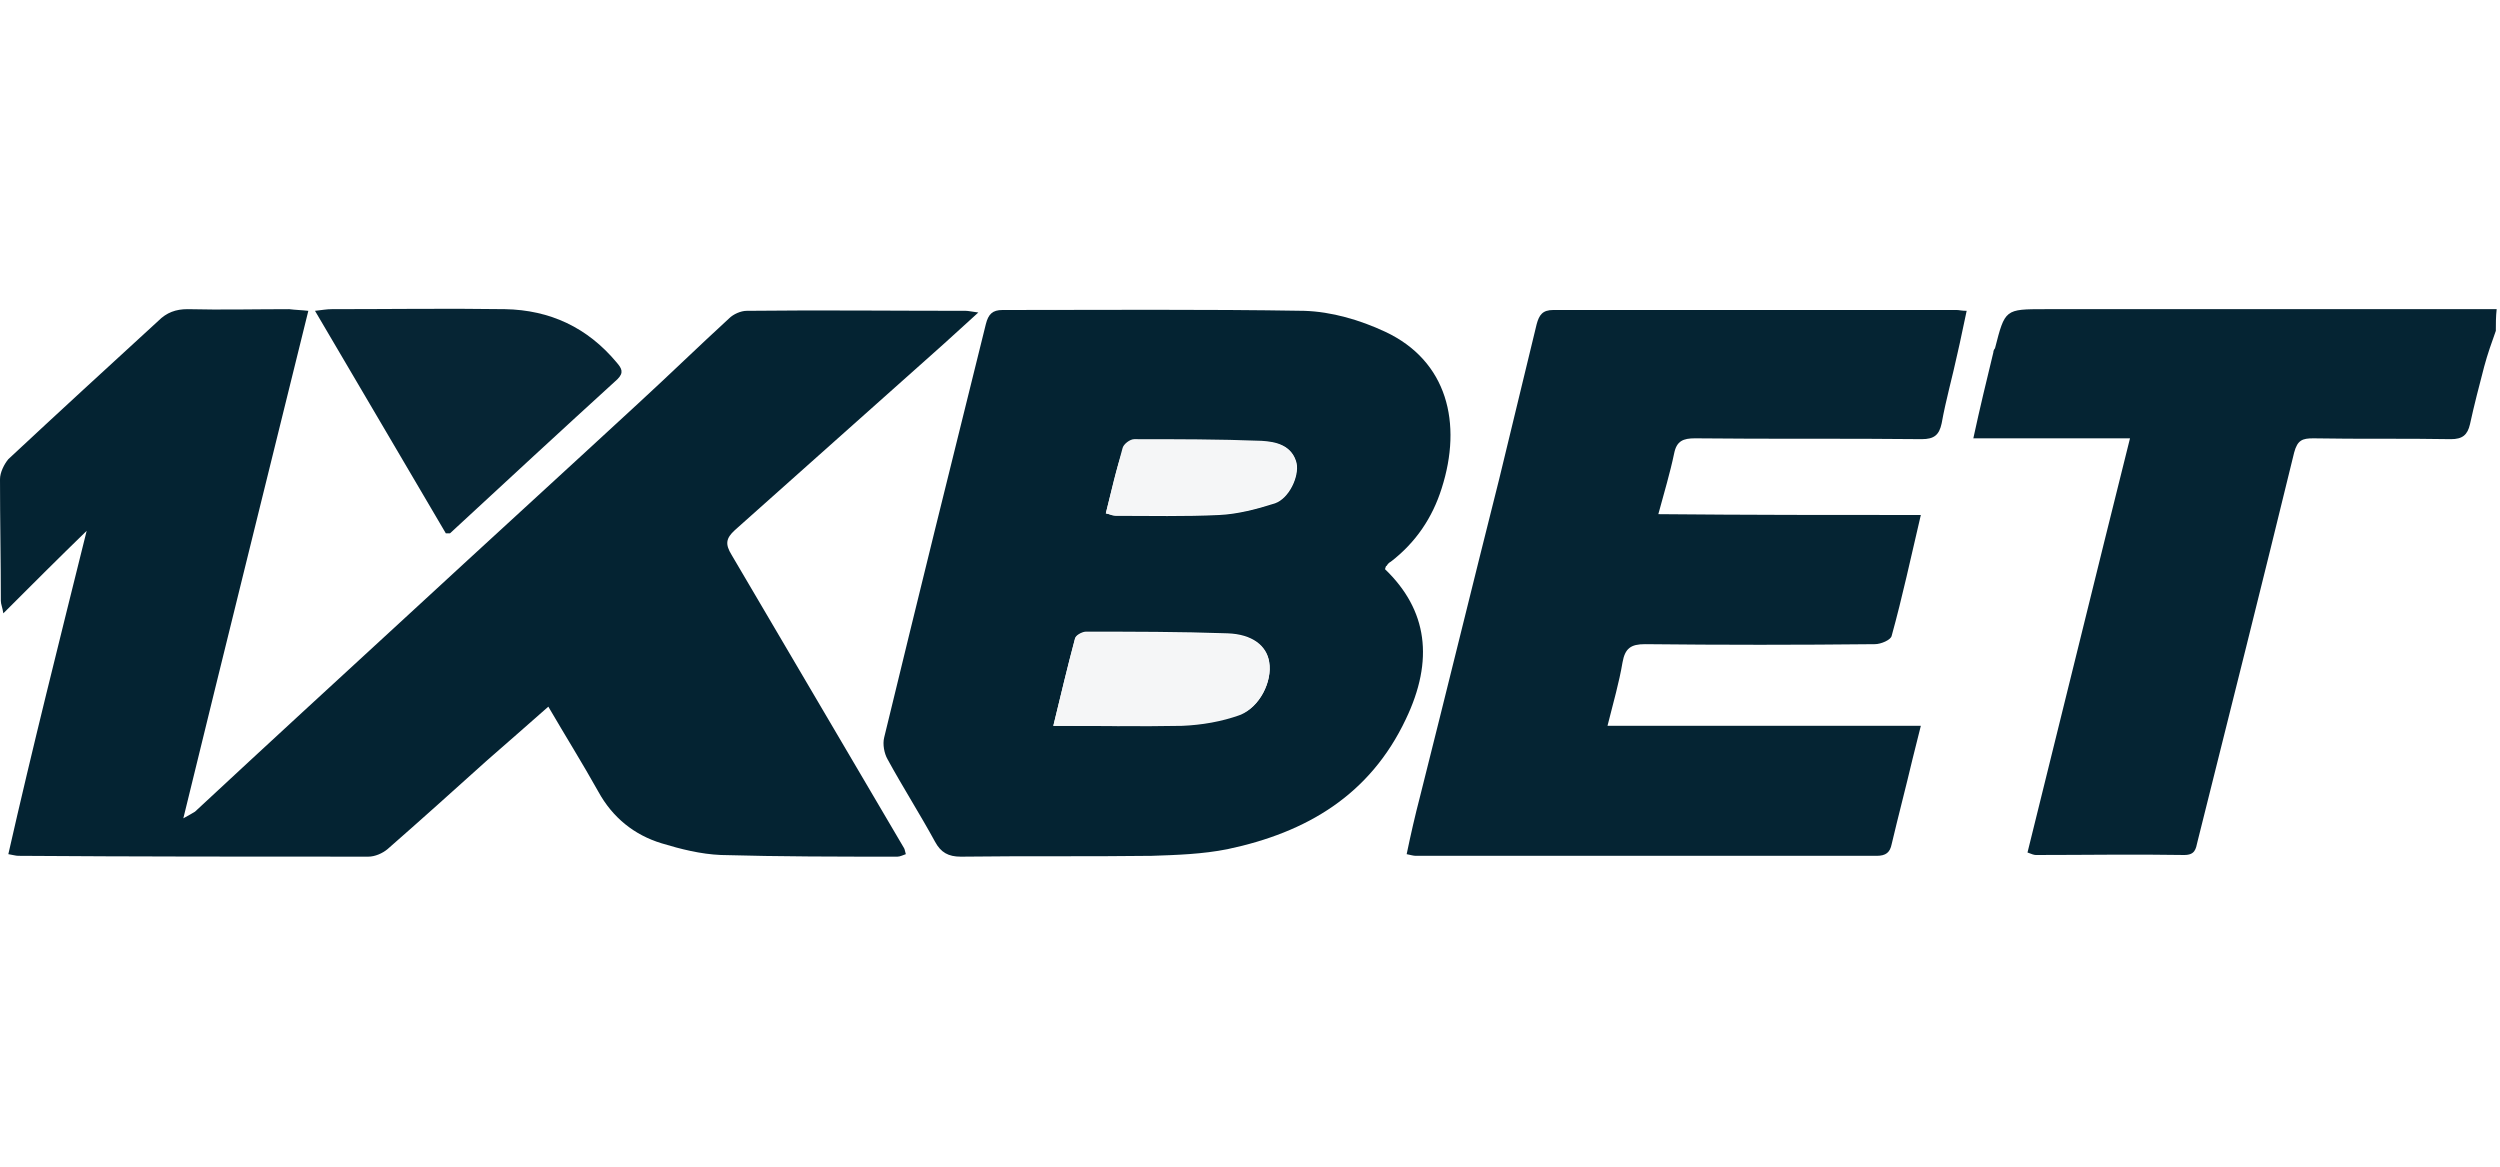 <?xml version="1.0" encoding="UTF-8"?> <svg xmlns="http://www.w3.org/2000/svg" xmlns:xlink="http://www.w3.org/1999/xlink" version="1.0" x="0px" y="0px" viewBox="0 0 300 140" style="enable-background:new 0 0 300 140;" xml:space="preserve"> <style type="text/css"> .st0{fill:#FFFFFF;} .st1{display:none;fill:#FFFFFF;} .st2{fill:#052433;} .st3{fill:#042332;} .st4{fill:#062534;} .st5{fill:#F5F6F7;} .st6{fill:#0238A6;} .st7{fill:#C9172C;} .st8{fill:#CAA249;} .st9{fill:#0F0F0F;} .st10{fill:#FDFDFD;} .st11{fill:#09845B;} .st12{fill:#41B68C;} .st13{fill:#0A835B;} .st14{fill:#41B48B;} .st15{fill:#42B88E;} .st16{fill:#08825A;} .st17{fill:#41B58C;} .st18{fill:#369272;} .st19{fill:#409174;} .st20{fill:#24674F;} .st21{fill:#F8F9F8;} .st22{fill:#094167;} .st23{fill:#053E65;} .st24{fill:#043D65;} .st25{fill:#167BBF;} .st26{fill:#197CC0;} .st27{fill:#446E8B;} .st28{fill:#4E7692;} .st29{fill:#B6C7D3;} .st30{fill:#3A6785;} .st31{fill:#E8F0F7;} .st32{fill:#E8EFF4;} .st33{fill:#FCFCFC;} .st34{fill:#E1E1E1;} .st35{fill:#D0D0D0;} .st36{fill:#CFC3A6;} .st37{fill:#D7A523;} .st38{fill:#F9C232;} .st39{fill:#F7C132;} .st40{fill:#FDC72C;} .st41{fill:#E5B62A;} .st42{fill:#E6C25B;} .st43{fill:#DBDBDB;} .st44{fill:#F8F7F5;} .st45{fill:#025FCC;} .st46{fill:#2C4982;} .st47{fill:#1E3F7D;} .st48{fill:#0F3778;} .st49{fill:#003277;} .st50{fill:#193C7B;} .st51{fill:#EBEBED;} .st52{fill:#D5DAE4;} .st53{fill:#E4E7EE;} .st54{fill:#345389;} .st55{fill:#97A3BE;} .st56{fill:#E3E3E3;} .st57{fill:#F0F0F0;} .st58{fill:#363636;} .st59{fill:#3A3A3A;} .st60{fill:#484849;} .st61{fill:#666769;} .st62{fill:#DEE2EA;} .st63{fill:#5C5D5E;} .st64{fill:#EDEDEF;} .st65{fill:#E9E9E9;} .st66{fill:#E6E6E6;} .st67{fill:#6F7072;} .st68{fill:#232323;} .st69{fill:#252525;} .st70{fill:#FE9A05;} .st71{fill:#FE9B07;} .st72{fill:#262626;} .st73{fill:#FE9B06;} .st74{fill:#0AED8F;} .st75{fill:#010101;} .st76{fill:#F5F5EC;} .st77{fill:#EB0239;} .st78{fill:#EB0138;} .st79{fill:#F9181A;} .st80{fill:#0E0E0E;} .st81{fill:#535353;} .st82{fill:#BFBFC4;} .st83{fill:#974299;} .st84{fill:#060606;} .st85{fill:#A6C713;} .st86{fill:#020202;} .st87{fill:#050505;} .st88{fill:#040404;} .st89{fill:#EAEAEA;} .st90{fill:#E86420;} .st91{fill:#E8641F;} .st92{fill:#E86520;} .st93{fill:#12395D;} .st94{fill:#E86521;} .st95{fill:#212220;} .st96{fill:#20211F;} .st97{fill:#FE3A02;} .st98{fill:#050F30;} .st99{fill:#0A1334;} .st100{fill:#FECD05;} .st101{fill:#00001B;} .st102{fill:#047968;} .st103{fill:#EC1D25;} .st104{fill:#EC1C25;} .st105{fill:#EC1D26;} .st106{fill:#E9C1C0;} .st107{fill:#F0CECA;} .st108{fill:#E5BFBD;} .st109{fill:#084821;} .st110{fill:#04D447;} .st111{fill:#01451A;} .st112{fill:#EBEF02;} .st113{fill:#030303;} .st114{fill:#019DFE;} .st115{fill:#039CFC;} .st116{fill:#080D0B;} .st117{fill:#00B8B8;} .st118{fill:#F1B338;} .st119{fill:#040C0C;} .st120{fill:#8FD301;} .st121{fill:#030302;} .st122{fill:#FDD600;} .st123{fill:#EA8F20;} .st124{fill:#F3D821;} .st125{fill:#0B0704;} .st126{fill:#E36905;} .st127{fill:#E16805;} .st128{fill:#E26905;} .st129{fill:#452205;} .st130{fill:#1E0E02;} .st131{fill:#211002;} .st132{fill:#100801;} .st133{fill:#00FAB0;} .st134{fill:#00FBB0;} .st135{fill:#01FCB1;} .st136{fill:#00F9AF;} .st137{fill:#ED1C24;} .st138{fill:#FFCD34;} .st139{fill:#EF4444;} .st140{fill:#00A854;} .st141{fill:#FAD21D;} .st142{fill:#FF0D36;} .st143{fill:#086DFF;} .st144{fill:#FF8517;} .st145{fill:#FC0027;} .st146{fill:#FEC909;} .st147{fill:#17BEFF;} .st148{fill:#FF8F04;} .st149{fill:#E11D00;} .st150{fill:#70C62A;} .st151{fill:#BF6B03;} .st152{fill:#118FBF;} .st153{fill:#549520;} .st154{fill:#A91600;} .st155{fill:#C18C24;} .st156{fill:#078298;} .st157{fill:#40AC5B;} .st158{fill:#068298;} .st159{fill:#098399;} .st160{fill:#0A8499;} .st161{fill:#11879C;} .st162{fill:#0C859A;} .st163{fill:#FDFEFE;} .st164{fill:#027B34;} .st165{fill:#057C37;} .st166{fill:#077D39;} .st167{fill:#D22A34;} .st168{fill:#067D38;} .st169{fill:#D32D36;} .st170{fill:#087E39;} .st171{fill:#D22C36;} .st172{fill:#5F5F5F;} .st173{fill:#5C5C5C;} .st174{fill:#555555;} .st175{fill:#5A5A5A;} .st176{fill:#575757;} .st177{fill:#6B6B6B;} .st178{fill:#666666;} .st179{fill:#DB565E;} .st180{fill:#DE656C;} .st181{fill:#F8DFE0;} .st182{fill:#FEC82F;} .st183{fill:#2F2C2B;} .st184{fill:#FDFDFB;} .st185{fill:#CFAF64;} .st186{fill:#CEAD5F;} .st187{fill:#CEAE61;} .st188{fill:#D0B066;} .st189{fill:#CEAE62;} .st190{fill:#CEAD61;} .st191{fill:#CDAD5F;} .st192{fill:#CFAE62;} .st193{fill:#D4B874;} .st194{fill:#D3B570;} .st195{fill:#D2B56F;} .st196{fill:#D2B46E;} .st197{fill:#D3B772;} .st198{fill:#D9C085;} .st199{fill:#D7BD7F;} .st200{fill:#D0B168;} .st201{fill:#E3D1A6;} .st202{fill:#F0E7D2;} .st203{fill:#E7D8B4;} .st204{fill:#EDE3C8;} .st205{fill:#EADDBE;} .st206{fill:#E0CC9C;} .st207{fill:#E9DAB8;} .st208{fill:#F7F2E6;} .st209{fill:#E5D5AE;} .st210{fill:#FCFAF6;} </style> <g id="fondo"> <rect x="0" y="0" class="st0" width="300" height="140"></rect> <g> <path class="st2" d="M299.5,39.7c-0.5,1.4-1,2.8-1.4,4.3c-0.6,2.3-1.2,4.6-1.7,6.9c-0.3,1.3-0.9,1.8-2.3,1.8 c-5.5-0.1-11,0-16.5-0.1c-1.3,0-1.9,0.2-2.3,1.7c-3.8,15.6-7.7,31.1-11.6,46.7c-0.2,0.9-0.3,1.6-1.6,1.6c-5.9-0.1-11.9,0-17.8,0 c-0.2,0-0.5-0.1-1-0.3c4.1-16.5,8.1-32.9,12.3-49.7c-6.3,0-12.4,0-18.8,0c0.8-3.7,1.6-7,2.4-10.3c0-0.2,0.1-0.4,0.2-0.5 c1.2-4.7,1.2-4.7,6-4.7c18.1,0,36.1,0,54.2,0C299.5,38,299.5,38.9,299.5,39.7z"></path> <path class="st3" d="M37,37.3c-5,20.3-10,40.4-15,60.9c0.7-0.4,1.1-0.6,1.4-0.8c8.6-8,17.2-15.9,25.9-23.9 c9.1-8.4,18.2-16.7,27.3-25.1c3.7-3.4,7.3-6.9,10.9-10.2c0.5-0.5,1.4-0.9,2.1-0.9c8.8-0.1,17.5,0,26.3,0c0.3,0,0.7,0.1,1.5,0.2 c-2,1.8-3.6,3.3-5.3,4.8c-8,7.1-15.9,14.2-23.9,21.3c-1.1,1-1.2,1.7-0.4,3c6.9,11.7,13.8,23.5,20.7,35.2c0.1,0.2,0.1,0.4,0.2,0.7 c-0.3,0.1-0.7,0.3-1,0.3c-7.1,0-14.1,0-21.2-0.2c-2.4-0.1-4.8-0.7-7.1-1.4c-3.3-1-5.9-3.1-7.6-6.2c-1.9-3.4-3.9-6.6-6-10.2 c-2.6,2.3-4.9,4.3-7.3,6.4c-4,3.6-8,7.2-12,10.7c-0.6,0.5-1.5,0.9-2.3,0.9c-14,0-28,0-42-0.1c-0.3,0-0.6-0.1-1.2-0.2 C3.9,89.7,7.1,77,10.4,63.7c-3.5,3.4-6.6,6.5-10,9.9c-0.1-0.7-0.3-1.1-0.3-1.5c0-4.9-0.1-9.7-0.1-14.6c0-0.8,0.5-1.8,1-2.4 c6-5.6,12-11.1,18-16.6c1-1,2.1-1.4,3.5-1.4c4.1,0.1,8.1,0,12.2,0C35.5,37.2,36.1,37.2,37,37.3z"></path> <path class="st3" d="M166.2,68.3c5.1,4.9,5.9,10.9,2.5,18c-4.3,9.1-11.9,13.6-21.4,15.6c-3,0.6-6.1,0.7-9.1,0.8 c-7.6,0.1-15.2,0-22.9,0.1c-1.5,0-2.4-0.5-3.1-1.8c-1.8-3.3-3.9-6.6-5.7-9.9c-0.4-0.7-0.6-1.8-0.4-2.6c4-16.5,8.1-33.1,12.2-49.6 c0.3-1.2,0.8-1.7,2-1.7c12.1,0,24.1-0.1,36.2,0.1c3.3,0.1,6.7,1.1,9.7,2.5c7.5,3.5,9.3,11,6.8,18.8c-1.1,3.5-3.1,6.5-6.1,8.8 c-0.2,0.1-0.4,0.3-0.5,0.5C166.3,67.9,166.3,68,166.2,68.3z M126.4,87.1c5.4,0,10.4,0.1,15.5-0.1c2.3-0.1,4.7-0.5,6.9-1.3 c2.4-0.8,3.9-4,3.5-6.3c-0.3-1.9-2-3.3-5-3.4c-5.7-0.2-11.4-0.2-17-0.2c-0.4,0-1.2,0.4-1.3,0.8C128.1,80,127.3,83.4,126.4,87.1z M132.7,61.6c0.5,0.1,0.8,0.3,1.1,0.3c4.2,0,8.4,0.1,12.5-0.1c2.2-0.1,4.5-0.7,6.7-1.4c1.7-0.6,2.9-3.2,2.6-4.8 c-0.5-2.1-2.4-2.5-4.1-2.6c-5.1-0.2-10.2-0.2-15.3-0.2c-0.5,0-1.3,0.6-1.4,1.1C133.9,56.3,133.4,58.8,132.7,61.6z"></path> <path class="st2" d="M230.5,61.8c-1.2,5.1-2.2,9.8-3.5,14.5c-0.1,0.5-1.3,1-2,1c-9.2,0.1-18.4,0.1-27.6,0c-1.7,0-2.4,0.5-2.7,2.2 c-0.4,2.4-1.1,4.8-1.8,7.6c12.6,0,24.9,0,37.6,0c-0.4,1.6-0.7,2.8-1,4c-0.8,3.4-1.7,6.8-2.5,10.2c-0.2,1-0.7,1.4-1.8,1.4 c-18.4,0-36.9,0-55.3,0c-0.3,0-0.6-0.1-1.1-0.2c0.5-2.4,1-4.6,1.6-6.9c3.2-12.7,6.3-25.4,9.5-38.1c1.5-6.2,3-12.4,4.5-18.6 c0.3-1.1,0.7-1.7,2-1.7c16.1,0,32.3,0,48.4,0c0.3,0,0.6,0.1,1.2,0.1c-0.4,1.8-0.7,3.4-1.1,5.1c-0.6,2.8-1.4,5.6-1.9,8.4 c-0.3,1.4-0.9,1.9-2.4,1.9c-9.1-0.1-18.1,0-27.2-0.1c-1.4,0-2.2,0.3-2.5,1.8c-0.5,2.4-1.2,4.7-1.9,7.3 C209.7,61.8,220,61.8,230.5,61.8z"></path> <path class="st4" d="M53.5,64c-5.1-8.7-10.3-17.5-15.7-26.7c0.9-0.1,1.4-0.2,2-0.2c6.9,0,13.9-0.1,20.8,0 c5.4,0.1,9.9,2.2,13.4,6.4c0.6,0.7,0.9,1.2,0.1,2C67.3,51.7,60.7,57.8,54,64C54,64,53.9,64,53.5,64z"></path> <path class="st5" d="M126.4,87.1c0.9-3.7,1.7-7.1,2.6-10.4c0.1-0.4,0.8-0.8,1.3-0.8c5.7,0,11.4,0,17,0.2c3,0.1,4.7,1.5,5,3.4 c0.4,2.3-1.2,5.4-3.5,6.3c-2.2,0.8-4.6,1.2-6.9,1.3C136.8,87.2,131.8,87.1,126.4,87.1z"></path> <path class="st5" d="M132.7,61.6c0.7-2.7,1.3-5.3,2-7.8c0.1-0.5,0.9-1.1,1.4-1.1c5.1,0,10.2,0,15.3,0.2c1.7,0.1,3.6,0.5,4.1,2.6 c0.4,1.6-0.8,4.2-2.6,4.8c-2.1,0.8-4.4,1.3-6.7,1.4c-4.2,0.2-8.3,0.1-12.5,0.1C133.4,61.8,133.1,61.7,132.7,61.6z"></path> </g> </g> <g id="logos"> </g> </svg> 